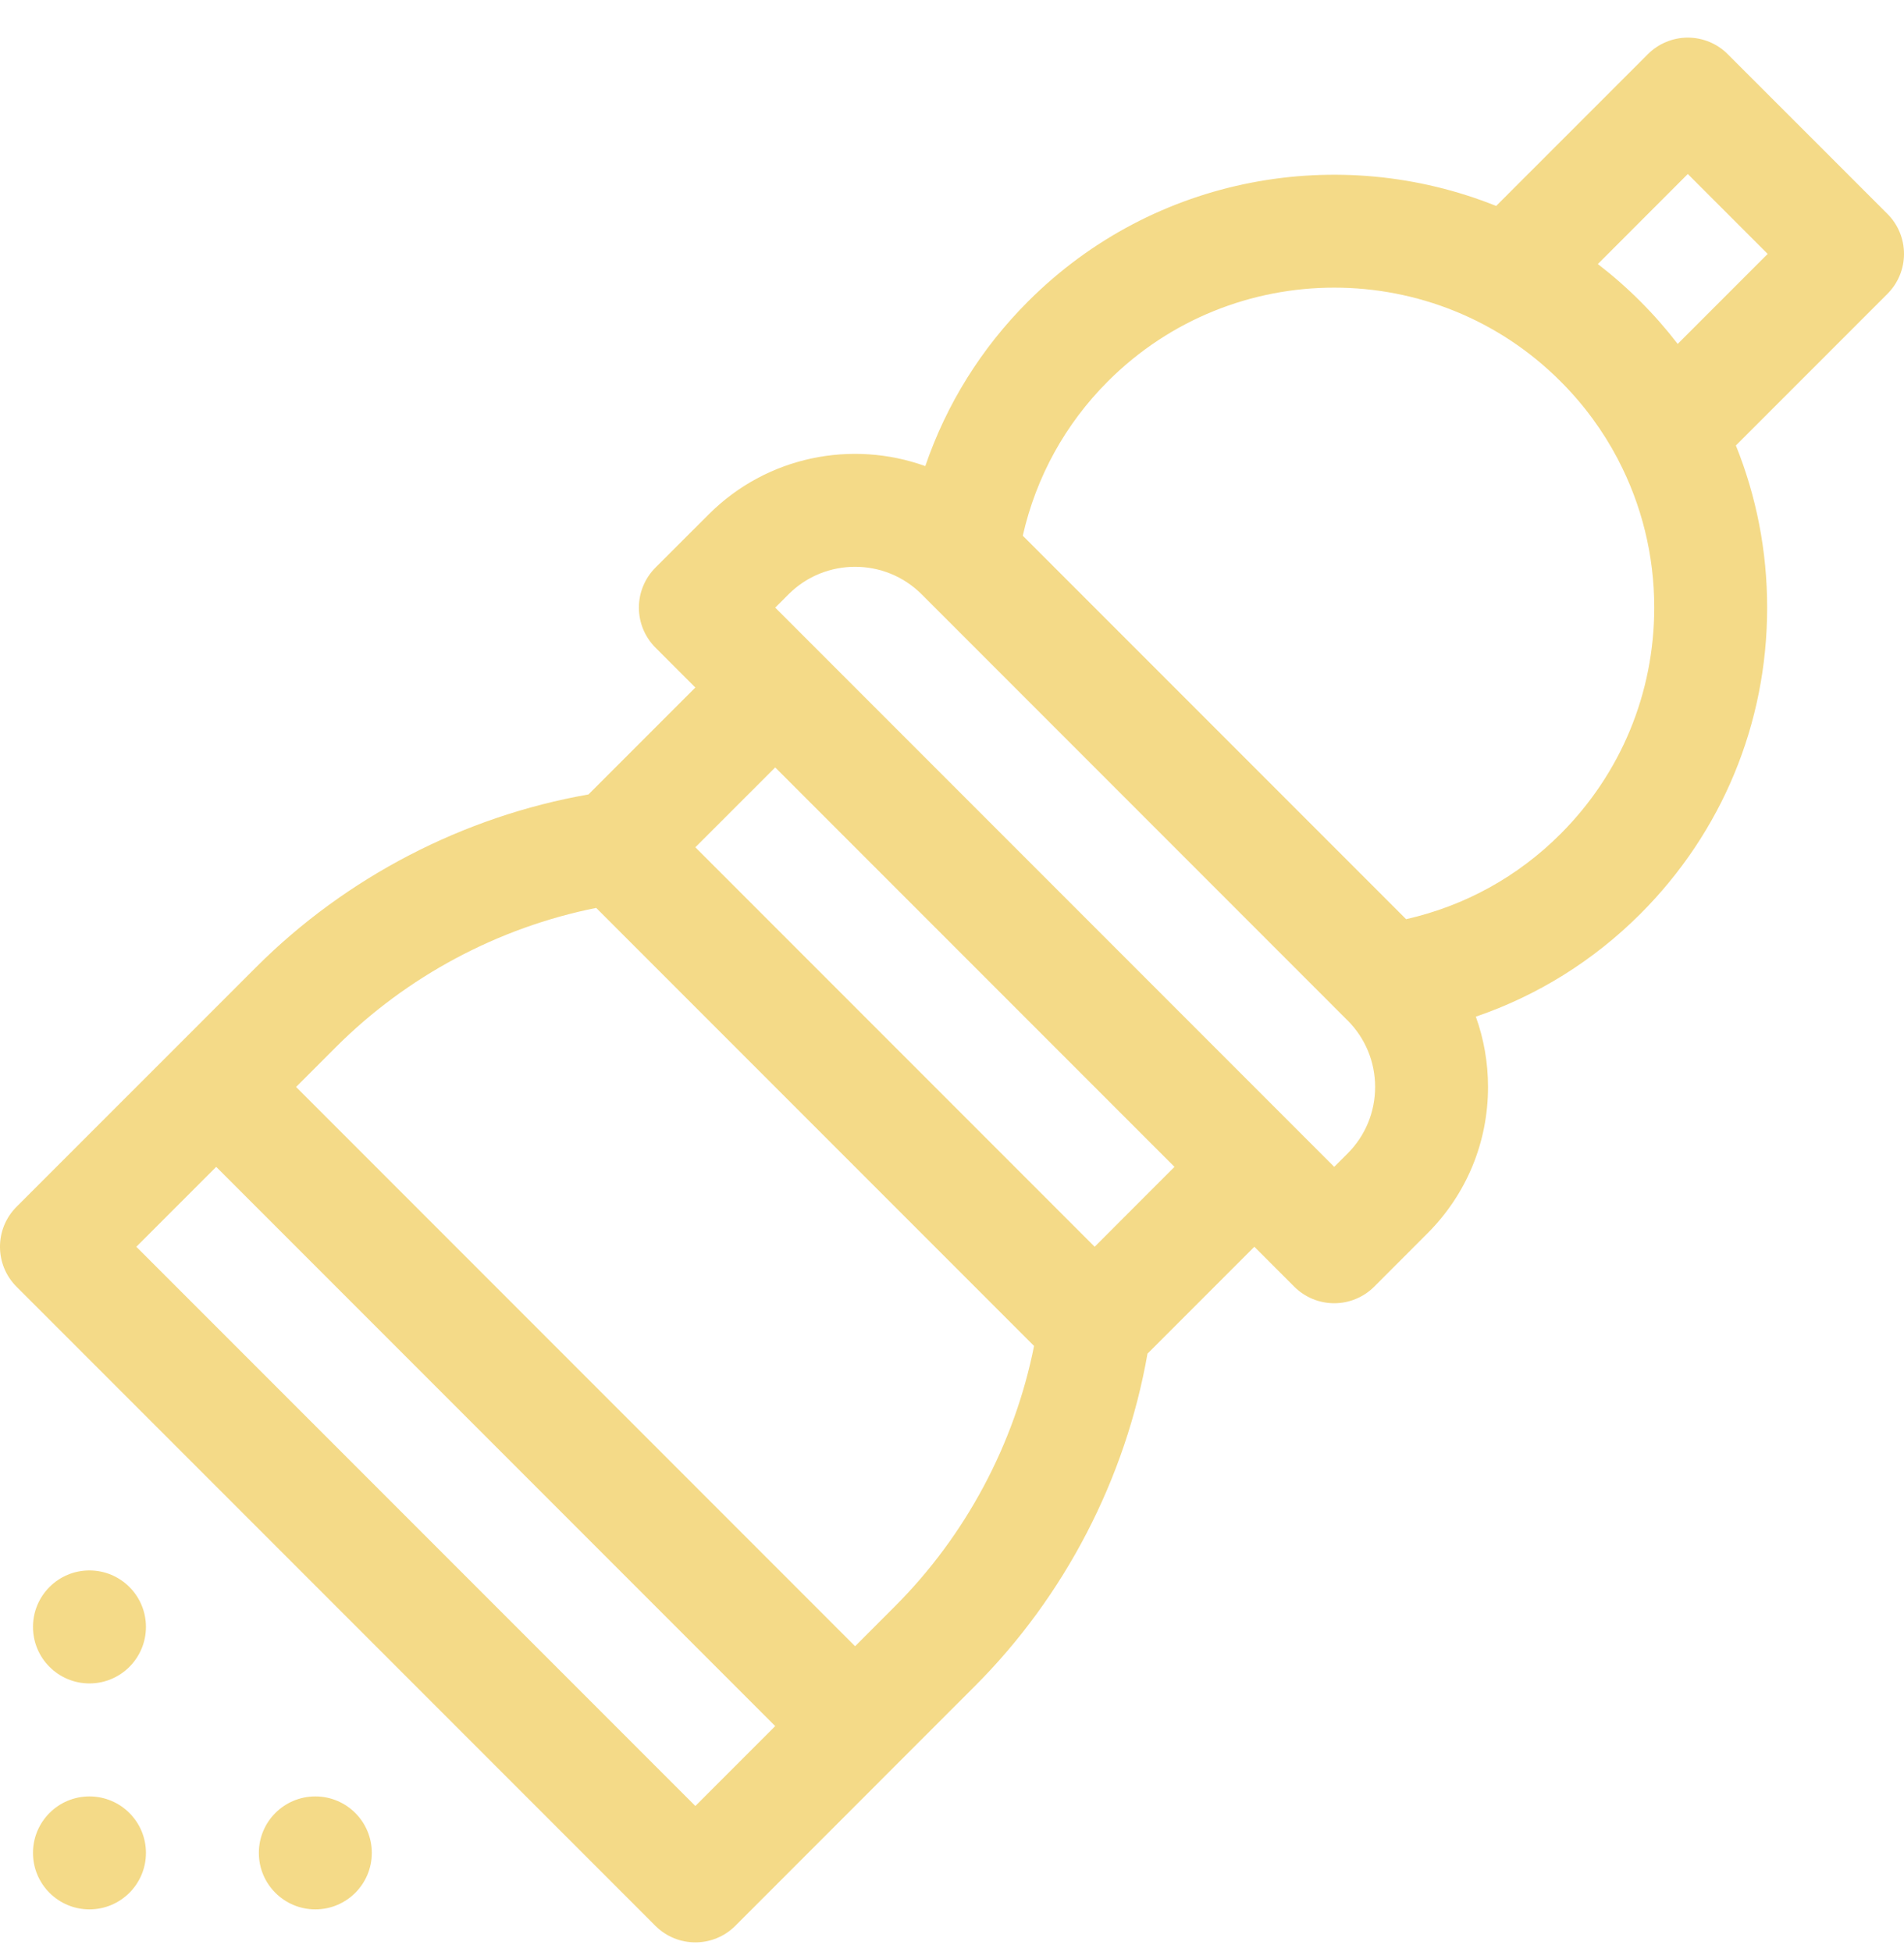 <svg xmlns="http://www.w3.org/2000/svg" fill="none" viewBox="0 0 40 41" height="41" width="40">
<g clip-path="url(#clip0_2022_10189)">
<path fill="#F4DA88" d="M1.879 40.097C2.534 40.097 3.066 39.566 3.066 38.911C3.066 38.256 2.534 37.725 1.879 37.725C1.224 37.725 0.693 38.256 0.693 38.911C0.693 39.566 1.224 40.097 1.879 40.097Z"></path>
<path fill="#F4DA88" d="M6.625 40.097C7.28 40.097 7.811 39.566 7.811 38.911C7.811 38.256 7.28 37.725 6.625 37.725C5.969 37.725 5.438 38.256 5.438 38.911C5.438 39.566 5.969 40.097 6.625 40.097Z"></path>
<path fill="#F4DA88" d="M1.879 35.352C2.534 35.352 3.066 34.821 3.066 34.165C3.066 33.51 2.534 32.979 1.879 32.979C1.224 32.979 0.693 33.51 0.693 34.165C0.693 34.821 1.224 35.352 1.879 35.352Z"></path>
<path fill="#F4DA88" d="M40 5.332C40 5.017 39.875 4.715 39.653 4.493L36.297 1.138C36.075 0.915 35.773 0.79 35.458 0.79C35.144 0.79 34.842 0.915 34.619 1.138L31.432 4.325C28.151 3.008 24.252 3.675 21.599 6.329C20.613 7.314 19.883 8.49 19.439 9.788C17.903 9.236 16.117 9.574 14.888 10.803L13.769 11.921C13.547 12.144 13.422 12.445 13.422 12.76C13.422 13.075 13.547 13.376 13.769 13.599L14.608 14.438L12.363 16.683C9.735 17.144 7.269 18.422 5.381 20.31L3.703 21.988L0.347 25.343C-0.116 25.806 -0.116 26.558 0.347 27.021L13.769 40.443C14.001 40.674 14.305 40.79 14.608 40.79C14.912 40.79 15.215 40.674 15.447 40.443L18.802 37.087C18.802 37.087 18.802 37.087 18.802 37.087L20.48 35.409C22.368 33.521 23.646 31.055 24.107 28.427L26.352 26.182L27.191 27.021C27.413 27.243 27.715 27.368 28.03 27.368C28.344 27.368 28.646 27.243 28.869 27.021L29.987 25.902C30.809 25.081 31.261 23.988 31.261 22.827C31.261 22.315 31.173 21.817 31.005 21.35C32.302 20.906 33.476 20.176 34.461 19.192C36.179 17.474 37.125 15.19 37.125 12.76C37.125 11.574 36.899 10.423 36.468 9.355L39.652 6.171C39.875 5.948 40 5.646 40 5.332ZM14.608 37.926L2.864 26.182L4.542 24.504L16.286 36.248L14.608 37.926ZM18.802 33.732L17.964 34.571L6.22 22.826L7.058 21.988C8.544 20.502 10.467 19.477 12.525 19.066L21.724 28.265C21.313 30.323 20.288 32.246 18.802 33.732ZM22.997 26.182L14.608 17.793L16.286 16.116L24.674 24.504L22.997 26.182ZM28.31 24.224L28.03 24.504L16.286 12.76L16.566 12.48C17.337 11.71 18.591 11.71 19.362 12.48L28.302 21.421L28.302 21.421L28.31 21.428C28.683 21.802 28.889 22.298 28.889 22.826C28.889 23.355 28.683 23.851 28.31 24.224ZM32.783 17.514C31.886 18.411 30.774 19.023 29.54 19.303L21.487 11.25C21.767 10.016 22.379 8.904 23.276 8.007C25.898 5.385 30.162 5.385 32.783 8.007C33.272 8.495 33.675 9.045 33.987 9.639C33.99 9.646 33.993 9.653 33.997 9.66C34.49 10.606 34.753 11.663 34.753 12.76C34.752 14.556 34.053 16.244 32.783 17.514ZM35.246 7.222C35.005 6.91 34.744 6.612 34.461 6.329C34.177 6.045 33.878 5.783 33.568 5.545L35.458 3.654L37.136 5.332L35.246 7.222Z"></path>
</g>
<defs>
<clipPath id="clip0_2022_10189">
<rect transform="translate(0 0.79)" fill="white" height="40" width="40"></rect>
</clipPath>
</defs>
</svg>
